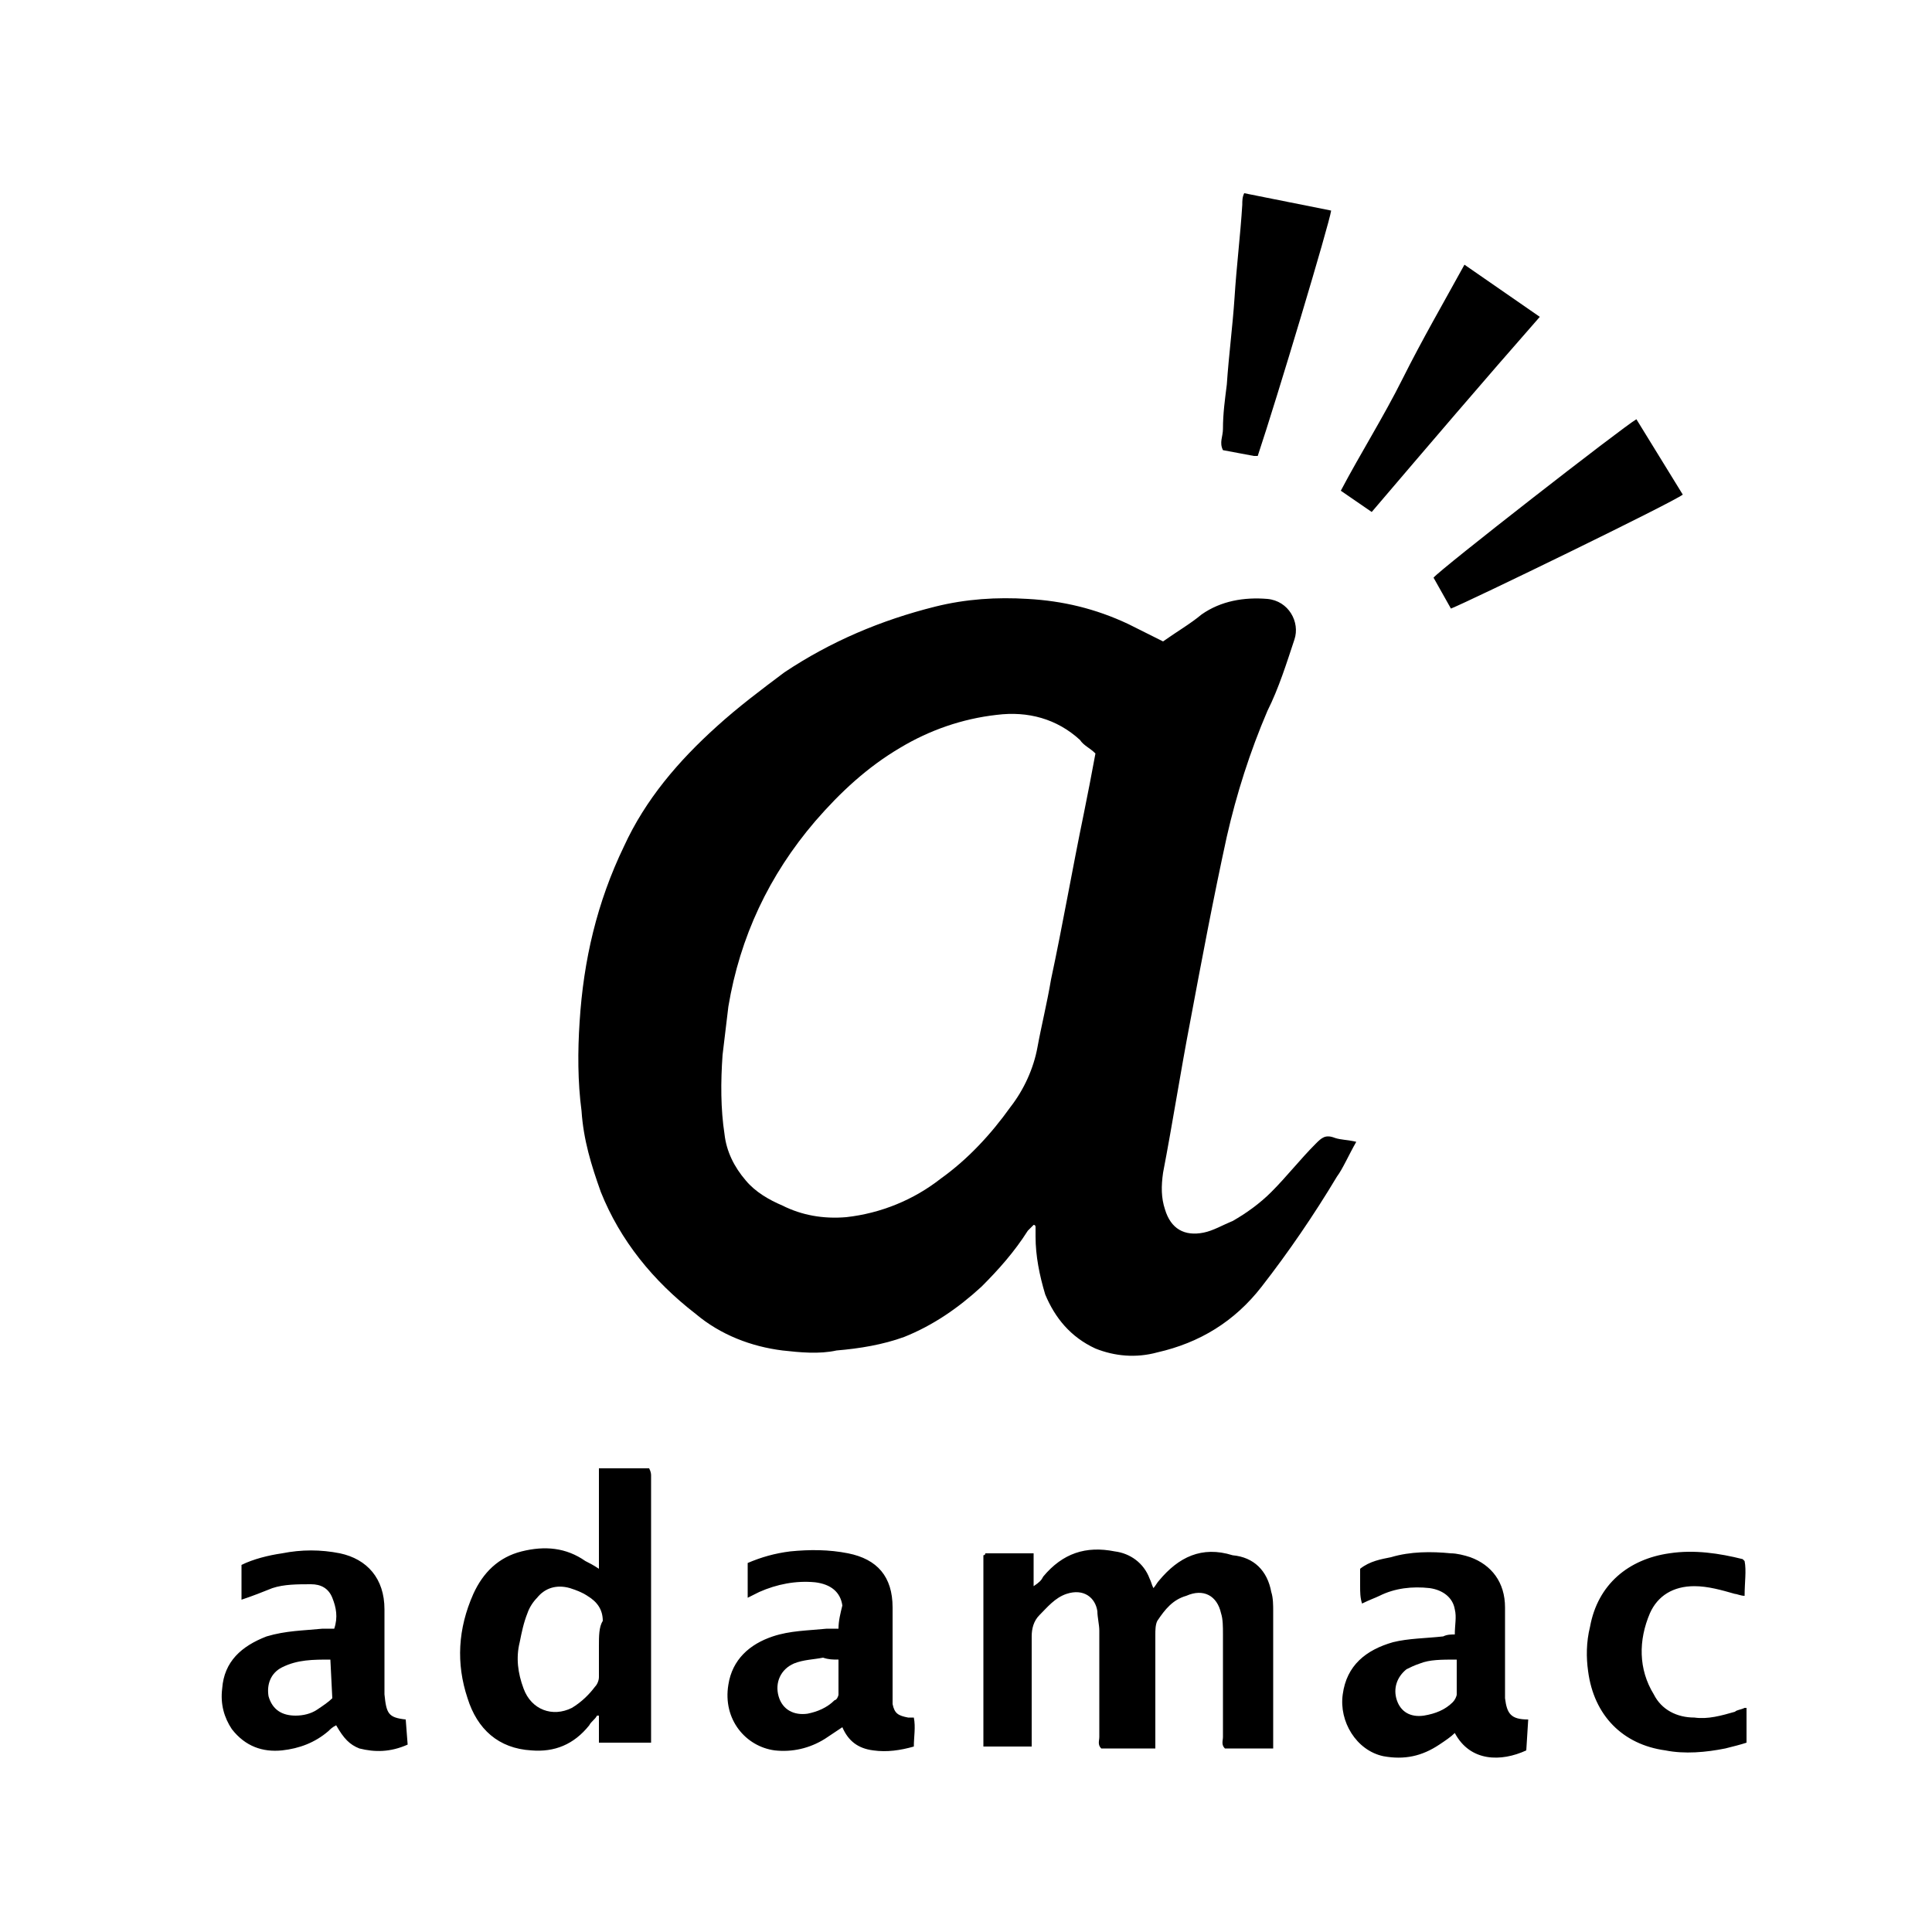 <?xml version="1.0" encoding="utf-8"?>
<!-- Generator: Adobe Illustrator 26.3.1, SVG Export Plug-In . SVG Version: 6.00 Build 0)  -->
<svg version="1.1" id="レイヤー_1" xmlns="http://www.w3.org/2000/svg" xmlns:xlink="http://www.w3.org/1999/xlink" x="0px"
	 y="0px" viewBox="0 0 100 100" style="enable-background:new 0 0 100 100;" xml:space="preserve">
<style type="text/css">
	.st0{fill:#FFFFFF;}
</style>
<g id="a">
</g>
<g id="b">
	<g id="c">
		<g>
			<rect y="0" width="100" height="100"/>
			<g>
				<path class="st0" d="M100,100H0V0h100V100z M70.2,59.1c-0.4-0.1-0.8-0.1-1.1-0.2c-0.5-0.2-0.7,0-1,0.3c-0.8,0.8-1.5,1.7-2.3,2.5
					c-0.6,0.6-1.3,1.1-2,1.5c-0.5,0.2-1,0.5-1.5,0.6c-1,0.2-1.7-0.2-2-1.2c-0.2-0.6-0.2-1.2-0.1-1.9c0.5-2.6,0.9-5.2,1.4-7.8
					c0.6-3.2,1.2-6.4,1.9-9.6c0.5-2.2,1.2-4.4,2.1-6.5c0.6-1.2,1-2.5,1.4-3.7c0.3-0.9-0.3-2-1.4-2.1c-1.2-0.1-2.4,0.1-3.4,0.8
					c-0.6,0.5-1.3,0.9-2,1.4c-0.6-0.3-1.2-0.6-1.8-0.9c-1.7-0.8-3.4-1.2-5.2-1.3c-1.6-0.1-3.2,0-4.8,0.4c-2.8,0.7-5.4,1.8-7.8,3.4
					c-1.2,0.9-2.4,1.8-3.5,2.8c-2,1.8-3.7,3.8-4.8,6.2c-1.4,2.9-2.1,5.9-2.3,9.1c-0.1,1.5-0.1,3.1,0.1,4.6c0.1,1.5,0.5,2.8,1,4.2
					c1,2.5,2.7,4.6,4.9,6.3c1.3,1.1,2.9,1.7,4.5,1.9c0.9,0.1,1.9,0.2,2.8,0c1.2-0.1,2.4-0.3,3.5-0.7c1.5-0.6,2.8-1.5,4-2.6
					c0.9-0.9,1.7-1.8,2.4-2.9c0.1-0.1,0.2-0.2,0.3-0.3c0.1,0,0.1,0.1,0.1,0.1c0,0.2,0,0.3,0,0.5c0,1,0.2,2,0.5,3
					c0.5,1.2,1.3,2.2,2.6,2.8c1,0.4,2.1,0.5,3.2,0.2c2.2-0.5,4-1.6,5.4-3.4c1.4-1.8,2.7-3.7,3.9-5.7C69.5,60.5,69.8,59.8,70.2,59.1
					L70.2,59.1z M59.8,90.4v-0.7c0-1.7,0-3.4,0-5.1c0-0.2,0-0.5,0.1-0.7c0.4-0.6,0.8-1.1,1.5-1.3c0.9-0.4,1.6,0,1.8,0.9
					c0.1,0.3,0.1,0.7,0.1,1.1c0,1.8,0,3.5,0,5.3c0,0.2-0.1,0.4,0.1,0.6h2.5c0-0.3,0-0.5,0-0.7c0-2.1,0-4.3,0-6.4c0-0.3,0-0.7-0.1-1
					c-0.2-1.1-0.9-1.8-2-1.9C62.2,80,61,80.6,60,81.8c-0.1,0.1-0.2,0.3-0.3,0.4c-0.1-0.2-0.1-0.3-0.2-0.5c-0.3-0.8-1-1.3-1.8-1.4
					c-1.5-0.3-2.7,0.1-3.7,1.3c-0.1,0.2-0.2,0.3-0.5,0.5v-1.7h-2.5c0,0.1-0.1,0.1-0.1,0.1c0,0.1,0,0.1,0,0.2c0,0.2,0,0.3,0,0.5
					c0,3,0,6,0,9c0,0,0,0,0,0.1s0,0,0,0.1h2.5c0-0.2,0-0.4,0-0.5c0-1.7,0-3.5,0-5.2c0-0.4,0.1-0.8,0.4-1.1c0.4-0.4,0.8-0.9,1.4-1.1
					c0.9-0.3,1.5,0.2,1.6,0.9c0,0.3,0.1,0.7,0.1,1c0,1.8,0,3.7,0,5.5c0,0.2-0.1,0.4,0.1,0.6H59.8z M33.7,90.4c0-0.2,0-0.3,0-0.4
					c0-4.5,0-9.1,0-13.6c0-0.1,0-0.2-0.1-0.4c-0.9,0-1.7,0-2.6,0v5.2c-0.3-0.2-0.5-0.3-0.7-0.4c-1-0.7-2.1-0.8-3.3-0.5
					c-1.2,0.3-2,1.1-2.5,2.2c-0.8,1.8-0.9,3.6-0.3,5.4c0.5,1.6,1.6,2.6,3.3,2.7c1.2,0.1,2.2-0.3,3-1.3c0.1-0.2,0.3-0.3,0.4-0.5
					l0.1,0v1.4H33.7L33.7,90.4z M43.4,84.3c-0.2,0-0.4,0-0.6,0c-1,0.1-1.9,0.1-2.8,0.4c-1.2,0.4-2.1,1.2-2.3,2.5
					c-0.3,1.8,0.9,3.2,2.4,3.4c0.9,0.1,1.8-0.1,2.6-0.6c0.3-0.2,0.6-0.4,0.9-0.6c0.3,0.7,0.8,1.1,1.6,1.2c0.7,0.1,1.4,0,2.1-0.2
					c0-0.5,0.1-1,0-1.5c-0.1,0-0.2,0-0.3,0c-0.5-0.1-0.7-0.2-0.8-0.7c0-0.2,0-0.4,0-0.6c0-1.5,0-2.9,0-4.4c0-1.6-0.8-2.5-2.3-2.8
					c-1-0.2-2-0.2-3-0.1c-0.8,0.1-1.5,0.3-2.2,0.6v1.8c0.2-0.1,0.4-0.2,0.6-0.3c0.9-0.4,1.9-0.6,2.9-0.5c0.8,0.1,1.3,0.5,1.4,1.2
					C43.5,83.5,43.4,83.9,43.4,84.3L43.4,84.3z M79.1,89c-0.9,0-1.1-0.3-1.2-1.1c0-0.2,0-0.3,0-0.5c0-1.4,0-2.8,0-4.2
					c0-1.3-0.7-2.2-1.8-2.6c-0.3-0.1-0.7-0.2-1-0.2c-1-0.1-2.1-0.1-3.1,0.2c-0.5,0.1-1.1,0.2-1.6,0.6c0,0.3,0,0.6,0,0.9
					c0,0.3,0,0.6,0.1,0.9c0.4-0.2,0.7-0.3,0.9-0.4c0.8-0.4,1.7-0.5,2.6-0.4c0.7,0.1,1.2,0.5,1.3,1.1c0.1,0.4,0,0.8,0,1.3
					c-0.2,0-0.4,0-0.6,0.1c-0.9,0.1-1.8,0.1-2.6,0.3c-1.4,0.4-2.4,1.2-2.6,2.7c-0.2,1.4,0.7,2.9,2.1,3.2c1.1,0.2,2,0,2.9-0.6
					c0.3-0.2,0.6-0.4,0.8-0.6c0.8,1.5,2.4,1.5,3.7,0.9L79.1,89L79.1,89z M21,89c-0.9-0.1-1-0.3-1.1-1.3c0-0.1,0-0.3,0-0.4
					c0-1.3,0-2.7,0-4c0-1.6-0.9-2.6-2.3-2.9c-1-0.2-2-0.2-3,0c-0.7,0.1-1.5,0.3-2.1,0.6v1.8c0.6-0.2,1.1-0.4,1.6-0.6
					c0.6-0.2,1.3-0.2,2-0.2c0.5,0,0.9,0.2,1.1,0.7c0.2,0.5,0.3,1,0.1,1.6c-0.2,0-0.4,0-0.6,0c-1,0.1-1.9,0.1-2.9,0.4
					c-1.3,0.5-2.2,1.3-2.3,2.7c-0.1,0.8,0.1,1.5,0.5,2.1c0.7,0.9,1.6,1.2,2.6,1.1c0.9-0.1,1.7-0.4,2.4-1c0.1-0.1,0.2-0.2,0.4-0.3
					c0.4,0.7,0.7,1,1.2,1.2c0.8,0.2,1.6,0.2,2.5-0.2L21,89L21,89z M71,26.5c2.9-3.4,5.8-6.8,8.7-10.1l-3.9-2.7
					c-1.1,2-2.2,3.9-3.2,5.9s-2.2,3.9-3.2,5.8L71,26.5L71,26.5z M65.1,23.6c1-3,3.7-12,3.8-12.7c-1.5-0.3-3-0.6-4.5-0.9
					c-0.1,0.2-0.1,0.4-0.1,0.6c-0.1,1.6-0.3,3.2-0.4,4.8c-0.1,1.5-0.3,3-0.4,4.5c-0.1,0.8-0.2,1.5-0.2,2.3c0,0.4-0.2,0.7,0,1.1
					c0.5,0.1,1.1,0.2,1.6,0.3C64.9,23.6,65,23.6,65.1,23.6L65.1,23.6z M75.1,31.5c1-0.4,11.5-5.5,12-5.9c-0.8-1.3-1.6-2.6-2.4-3.9
					c-0.7,0.4-10.2,7.8-10.5,8.2L75.1,31.5L75.1,31.5z M90.3,88.4c-0.2,0.1-0.4,0.1-0.5,0.2c-0.7,0.2-1.4,0.4-2.1,0.3
					c-0.9,0-1.7-0.4-2.1-1.2c-0.8-1.3-0.8-2.8-0.2-4.2c0.4-0.9,1.2-1.4,2.3-1.4c0.7,0,1.4,0.2,2.1,0.4c0.1,0,0.3,0.1,0.5,0.1
					c0-0.7,0.1-1.3,0-1.8c-0.1-0.1-0.1-0.1-0.1-0.1c-1.2-0.3-2.5-0.5-3.8-0.3c-2.1,0.3-3.7,1.6-4.1,3.8c-0.2,0.8-0.2,1.6-0.1,2.3
					c0.3,2.3,1.8,3.8,4,4.1c1,0.2,2.1,0.1,3.1-0.1c0.4-0.1,0.8-0.2,1.1-0.3V88.4L90.3,88.4z"/>
				<path class="st0" d="M56.7,39c-0.2,1.1-0.4,2.1-0.6,3.1c-0.6,2.9-1.1,5.8-1.7,8.6c-0.2,1.2-0.5,2.4-0.7,3.5
					c-0.2,1.1-0.7,2.2-1.4,3.1c-1,1.4-2.2,2.7-3.6,3.7c-1.4,1.1-3.1,1.8-4.9,2c-1.2,0.1-2.3-0.1-3.3-0.6c-0.7-0.3-1.4-0.7-1.9-1.3
					c-0.6-0.7-1-1.5-1.1-2.4c-0.2-1.3-0.2-2.7-0.1-4.1c0.1-0.8,0.2-1.7,0.3-2.5c0.6-3.6,2.1-6.8,4.5-9.6c1.3-1.5,2.7-2.8,4.4-3.8
					c1.5-0.9,3.2-1.5,5-1.7c1.6-0.2,3.1,0.2,4.3,1.3C56.1,38.6,56.4,38.7,56.7,39L56.7,39z"/>
				<path class="st0" d="M31,85.2c0,0.5,0,1.1,0,1.6c0,0.2-0.1,0.4-0.2,0.5c-0.3,0.4-0.7,0.8-1.2,1.1c-1,0.5-2.1,0.1-2.5-1
					c-0.3-0.8-0.4-1.6-0.2-2.4c0.1-0.5,0.2-1,0.4-1.5c0.1-0.3,0.3-0.6,0.5-0.8c0.4-0.5,1-0.7,1.7-0.5c0.3,0.1,0.6,0.2,0.9,0.4
					c0.5,0.3,0.8,0.7,0.8,1.3C31,84.2,31,84.7,31,85.2L31,85.2z"/>
				<path class="st0" d="M43.4,85.9c0,0.7,0,1.2,0,1.8c0,0.1-0.1,0.3-0.2,0.3c-0.4,0.4-0.9,0.6-1.4,0.7c-0.7,0.1-1.3-0.2-1.5-0.9
					c-0.2-0.7,0.1-1.4,0.8-1.7c0.5-0.2,1-0.2,1.5-0.3C42.9,85.9,43.1,85.9,43.4,85.9L43.4,85.9z"/>
				<path class="st0" d="M75.4,85.9c0,0.7,0,1.2,0,1.8c0,0.1-0.1,0.3-0.2,0.4c-0.4,0.4-0.9,0.6-1.5,0.7c-0.7,0.1-1.2-0.2-1.4-0.8
					c-0.2-0.6,0-1.2,0.5-1.6c0.2-0.1,0.4-0.2,0.7-0.3C74,85.9,74.6,85.9,75.4,85.9L75.4,85.9z"/>
				<path class="st0" d="M17.2,87.9c-0.2,0.2-0.5,0.4-0.8,0.6c-0.3,0.2-0.7,0.3-1.1,0.3c-0.7,0-1.2-0.3-1.4-1
					c-0.1-0.6,0.1-1.2,0.7-1.5c0.8-0.4,1.6-0.4,2.5-0.4L17.2,87.9L17.2,87.9z"/>
			</g>
		</g>
	</g>
</g>
</svg>
